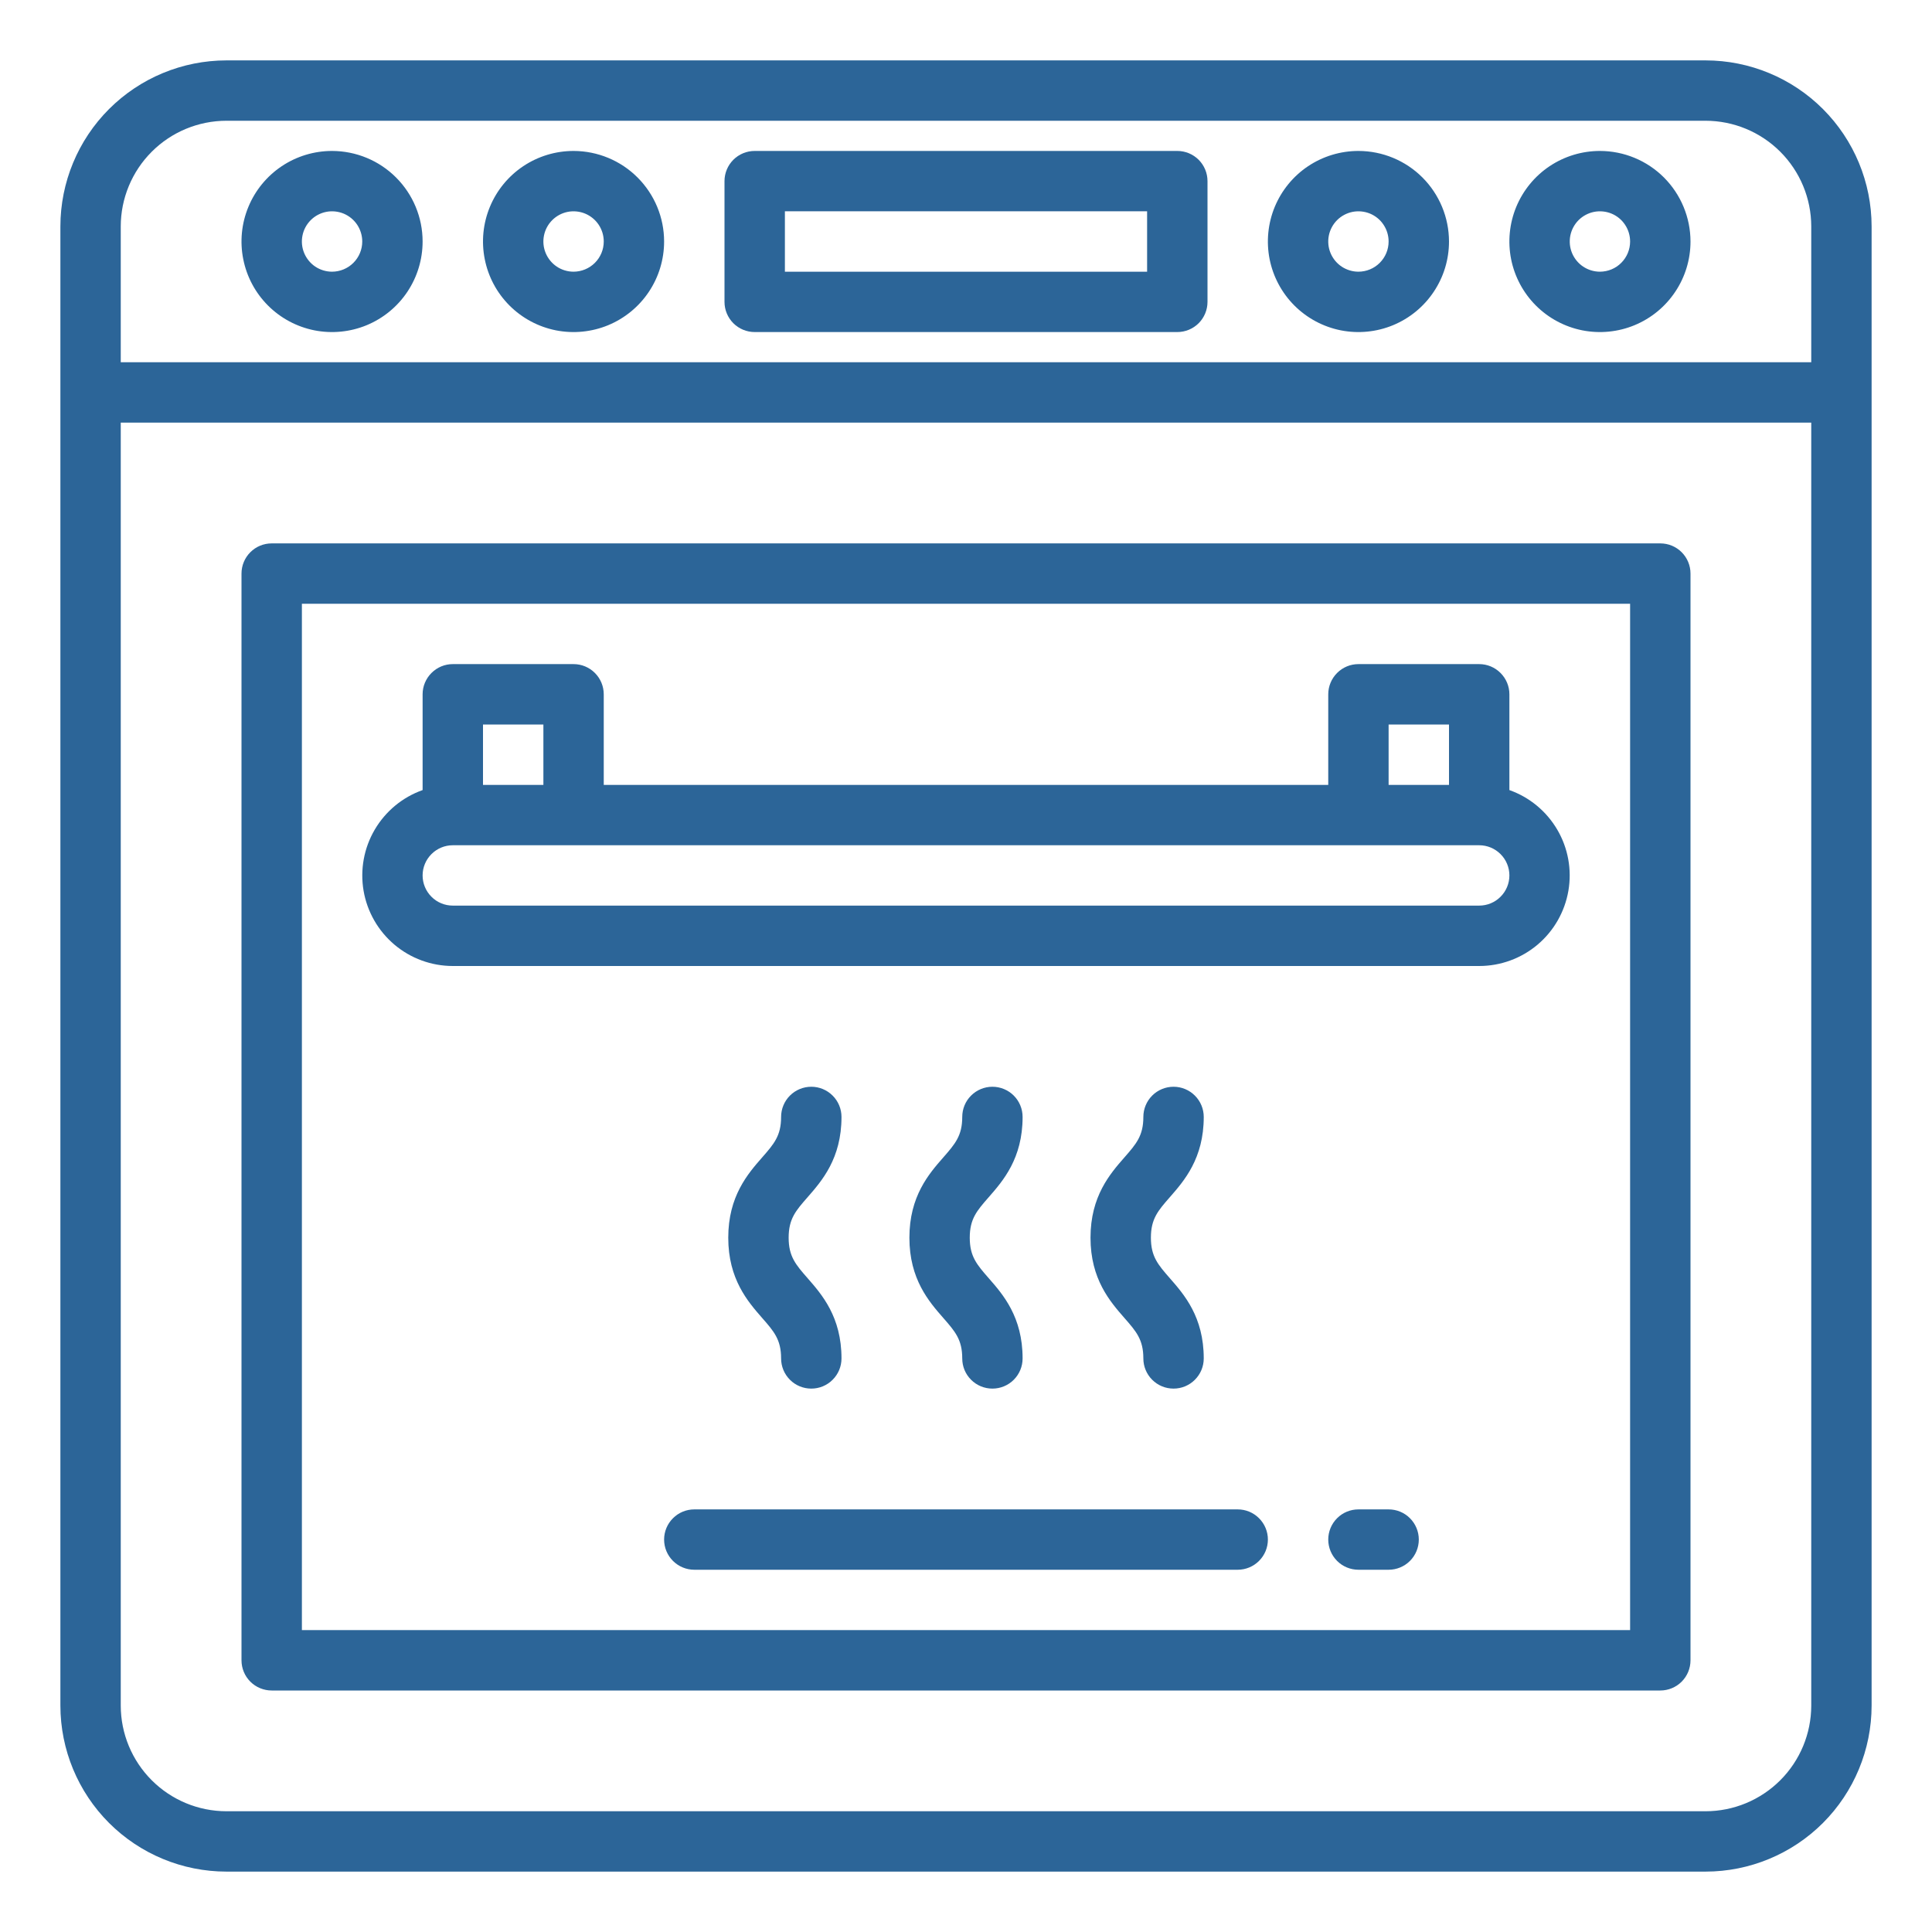 <svg width="54" height="54" viewBox="0 0 54 54" fill="none" xmlns="http://www.w3.org/2000/svg">
<path d="M28.582 31.219C28.582 30.995 28.493 30.78 28.335 30.622C28.177 30.464 27.962 30.375 27.738 30.375C27.515 30.375 27.3 30.464 27.142 30.622C26.983 30.78 26.895 30.995 26.895 31.219C26.895 31.745 26.695 31.973 26.365 32.351C25.965 32.807 25.418 33.433 25.418 34.594C25.418 35.755 25.965 36.38 26.365 36.837C26.695 37.214 26.895 37.442 26.895 37.969C26.895 38.193 26.983 38.407 27.142 38.565C27.3 38.724 27.515 38.812 27.738 38.812C27.962 38.812 28.177 38.724 28.335 38.565C28.493 38.407 28.582 38.193 28.582 37.969C28.582 36.808 28.035 36.182 27.635 35.726C27.305 35.348 27.105 35.12 27.105 34.594C27.105 34.067 27.305 33.839 27.635 33.462C28.035 33.005 28.582 32.38 28.582 31.219Z" fill="#2C6598"/>
<path d="M33.645 31.219C33.645 30.995 33.556 30.78 33.397 30.622C33.239 30.464 33.025 30.375 32.801 30.375C32.577 30.375 32.362 30.464 32.204 30.622C32.046 30.78 31.957 30.995 31.957 31.219C31.957 31.745 31.758 31.973 31.427 32.351C31.028 32.807 30.48 33.433 30.48 34.594C30.48 35.755 31.028 36.38 31.427 36.837C31.758 37.214 31.957 37.442 31.957 37.969C31.957 38.193 32.046 38.407 32.204 38.565C32.362 38.724 32.577 38.812 32.801 38.812C33.025 38.812 33.239 38.724 33.397 38.565C33.556 38.407 33.645 38.193 33.645 37.969C33.645 36.808 33.097 36.182 32.697 35.726C32.367 35.348 32.168 35.12 32.168 34.594C32.168 34.067 32.367 33.839 32.697 33.462C33.097 33.005 33.645 32.38 33.645 31.219Z" fill="#2C6598"/>
<path d="M23.52 31.219C23.52 30.995 23.431 30.78 23.272 30.622C23.114 30.464 22.9 30.375 22.676 30.375C22.452 30.375 22.237 30.464 22.079 30.622C21.921 30.78 21.832 30.995 21.832 31.219C21.832 31.745 21.633 31.973 21.302 32.351C20.903 32.807 20.355 33.433 20.355 34.594C20.355 35.755 20.903 36.38 21.302 36.837C21.633 37.214 21.832 37.442 21.832 37.969C21.832 38.193 21.921 38.407 22.079 38.565C22.237 38.724 22.452 38.812 22.676 38.812C22.9 38.812 23.114 38.724 23.272 38.565C23.431 38.407 23.52 38.193 23.52 37.969C23.52 36.808 22.972 36.182 22.573 35.726C22.242 35.348 22.043 35.12 22.043 34.594C22.043 34.067 22.242 33.839 22.573 33.462C22.972 33.005 23.52 32.38 23.52 31.219Z" fill="#2C6598"/>
<path d="M46.406 15.188H7.594C7.37 15.188 7.155 15.276 6.997 15.435C6.839 15.593 6.75 15.807 6.75 16.031V46.406C6.75 46.63 6.839 46.845 6.997 47.003C7.155 47.161 7.37 47.25 7.594 47.25H46.406C46.63 47.25 46.845 47.161 47.003 47.003C47.161 46.845 47.25 46.63 47.25 46.406V16.031C47.25 15.807 47.161 15.593 47.003 15.435C46.845 15.276 46.63 15.188 46.406 15.188ZM45.562 45.562H8.438V16.875H45.562V45.562Z" fill="#2C6598"/>
<path d="M47.672 1.688H6.328C5.098 1.689 3.918 2.178 3.048 3.048C2.178 3.918 1.689 5.098 1.688 6.328V47.672C1.689 48.902 2.178 50.082 3.048 50.952C3.918 51.822 5.098 52.311 6.328 52.312H47.672C48.902 52.311 50.082 51.822 50.952 50.952C51.822 50.082 52.311 48.902 52.312 47.672V6.328C52.311 5.098 51.822 3.918 50.952 3.048C50.082 2.178 48.902 1.689 47.672 1.688V1.688ZM3.375 6.328C3.376 5.545 3.687 4.795 4.241 4.241C4.795 3.687 5.545 3.376 6.328 3.375H47.672C48.455 3.376 49.205 3.687 49.759 4.241C50.313 4.795 50.624 5.545 50.625 6.328V10.125H3.375V6.328ZM47.672 50.625H6.328C5.545 50.624 4.795 50.313 4.241 49.759C3.687 49.205 3.376 48.455 3.375 47.672V11.812H50.625V47.672C50.624 48.455 50.313 49.205 49.759 49.759C49.205 50.313 48.455 50.624 47.672 50.625V50.625Z" fill="#2C6598"/>
<path d="M32.906 4.219H21.094C20.87 4.219 20.655 4.308 20.497 4.466C20.339 4.624 20.25 4.839 20.25 5.062V8.438C20.25 8.661 20.339 8.876 20.497 9.034C20.655 9.192 20.87 9.281 21.094 9.281H32.906C33.13 9.281 33.345 9.192 33.503 9.034C33.661 8.876 33.75 8.661 33.75 8.438V5.062C33.75 4.839 33.661 4.624 33.503 4.466C33.345 4.308 33.13 4.219 32.906 4.219ZM32.062 7.594H21.938V5.906H32.062V7.594Z" fill="#2C6598"/>
<path d="M12.656 27H41.344C41.941 27 42.518 26.789 42.975 26.404C43.431 26.019 43.736 25.485 43.837 24.897C43.938 24.308 43.828 23.703 43.526 23.189C43.224 22.674 42.75 22.282 42.188 22.083V19.406C42.188 19.183 42.099 18.968 41.94 18.81C41.782 18.651 41.568 18.562 41.344 18.562H37.969C37.745 18.562 37.53 18.651 37.372 18.81C37.214 18.968 37.125 19.183 37.125 19.406V21.938H16.875V19.406C16.875 19.183 16.786 18.968 16.628 18.81C16.47 18.651 16.255 18.562 16.031 18.562H12.656C12.432 18.562 12.218 18.651 12.06 18.81C11.901 18.968 11.812 19.183 11.812 19.406V22.083C11.25 22.282 10.776 22.674 10.474 23.189C10.172 23.703 10.062 24.308 10.162 24.897C10.263 25.485 10.569 26.019 11.025 26.404C11.482 26.789 12.059 27 12.656 27V27ZM38.812 20.25H40.5V21.938H38.812V20.25ZM13.5 20.25H15.188V21.938H13.5V20.25ZM12.656 23.625H41.344C41.568 23.625 41.782 23.714 41.94 23.872C42.099 24.03 42.188 24.245 42.188 24.469C42.188 24.692 42.099 24.907 41.94 25.065C41.782 25.224 41.568 25.312 41.344 25.312H12.656C12.432 25.312 12.218 25.224 12.06 25.065C11.901 24.907 11.812 24.692 11.812 24.469C11.812 24.245 11.901 24.03 12.06 23.872C12.218 23.714 12.432 23.625 12.656 23.625V23.625Z" fill="#2C6598"/>
<path d="M16.031 4.219C15.531 4.219 15.041 4.367 14.625 4.645C14.209 4.923 13.884 5.319 13.693 5.781C13.501 6.244 13.451 6.753 13.549 7.244C13.646 7.735 13.887 8.186 14.241 8.54C14.595 8.894 15.046 9.135 15.537 9.233C16.028 9.33 16.537 9.28 17 9.089C17.462 8.897 17.858 8.573 18.136 8.156C18.414 7.74 18.562 7.251 18.562 6.75C18.562 6.079 18.295 5.436 17.82 4.961C17.346 4.486 16.702 4.22 16.031 4.219V4.219ZM16.031 7.594C15.864 7.594 15.701 7.544 15.562 7.452C15.424 7.359 15.316 7.227 15.252 7.073C15.188 6.919 15.171 6.749 15.204 6.585C15.236 6.422 15.317 6.271 15.435 6.153C15.553 6.035 15.703 5.955 15.867 5.922C16.03 5.89 16.2 5.907 16.354 5.97C16.508 6.034 16.64 6.142 16.733 6.281C16.826 6.42 16.875 6.583 16.875 6.75C16.875 6.974 16.786 7.188 16.628 7.346C16.469 7.505 16.255 7.593 16.031 7.594V7.594Z" fill="#2C6598"/>
<path d="M9.281 4.219C8.781 4.219 8.291 4.367 7.875 4.645C7.459 4.923 7.134 5.319 6.943 5.781C6.751 6.244 6.701 6.753 6.799 7.244C6.896 7.735 7.137 8.186 7.491 8.54C7.845 8.894 8.296 9.135 8.787 9.233C9.278 9.33 9.787 9.28 10.25 9.089C10.712 8.897 11.108 8.573 11.386 8.156C11.664 7.74 11.812 7.251 11.812 6.75C11.812 6.079 11.545 5.436 11.07 4.961C10.596 4.486 9.952 4.22 9.281 4.219V4.219ZM9.281 7.594C9.114 7.594 8.951 7.544 8.812 7.452C8.674 7.359 8.566 7.227 8.502 7.073C8.438 6.919 8.421 6.749 8.454 6.585C8.486 6.422 8.567 6.271 8.685 6.153C8.803 6.035 8.953 5.955 9.117 5.922C9.28 5.89 9.45 5.907 9.604 5.97C9.758 6.034 9.89 6.142 9.983 6.281C10.075 6.42 10.125 6.583 10.125 6.75C10.125 6.974 10.036 7.188 9.878 7.346C9.719 7.505 9.505 7.593 9.281 7.594V7.594Z" fill="#2C6598"/>
<path d="M44.719 4.219C44.218 4.219 43.729 4.367 43.312 4.645C42.896 4.923 42.572 5.319 42.38 5.781C42.189 6.244 42.139 6.753 42.236 7.244C42.334 7.735 42.575 8.186 42.929 8.54C43.283 8.894 43.734 9.135 44.225 9.233C44.716 9.33 45.225 9.28 45.687 9.089C46.15 8.897 46.545 8.573 46.823 8.156C47.102 7.74 47.25 7.251 47.25 6.75C47.249 6.079 46.982 5.436 46.508 4.961C46.033 4.486 45.39 4.22 44.719 4.219V4.219ZM44.719 7.594C44.552 7.594 44.389 7.544 44.25 7.452C44.111 7.359 44.003 7.227 43.939 7.073C43.875 6.919 43.859 6.749 43.891 6.585C43.924 6.422 44.004 6.271 44.122 6.153C44.24 6.035 44.391 5.955 44.554 5.922C44.718 5.89 44.888 5.907 45.042 5.97C45.196 6.034 45.328 6.142 45.42 6.281C45.513 6.42 45.562 6.583 45.562 6.75C45.562 6.974 45.473 7.188 45.315 7.346C45.157 7.505 44.943 7.593 44.719 7.594V7.594Z" fill="#2C6598"/>
<path d="M37.969 4.219C37.468 4.219 36.979 4.367 36.562 4.645C36.146 4.923 35.822 5.319 35.63 5.781C35.439 6.244 35.389 6.753 35.486 7.244C35.584 7.735 35.825 8.186 36.179 8.54C36.533 8.894 36.984 9.135 37.475 9.233C37.966 9.33 38.475 9.28 38.937 9.089C39.4 8.897 39.795 8.573 40.073 8.156C40.352 7.74 40.5 7.251 40.5 6.75C40.499 6.079 40.232 5.436 39.758 4.961C39.283 4.486 38.64 4.22 37.969 4.219V4.219ZM37.969 7.594C37.802 7.594 37.639 7.544 37.5 7.452C37.361 7.359 37.253 7.227 37.189 7.073C37.125 6.919 37.109 6.749 37.141 6.585C37.174 6.422 37.254 6.271 37.372 6.153C37.49 6.035 37.641 5.955 37.804 5.922C37.968 5.89 38.138 5.907 38.292 5.97C38.446 6.034 38.578 6.142 38.67 6.281C38.763 6.42 38.812 6.583 38.812 6.75C38.812 6.974 38.723 7.188 38.565 7.346C38.407 7.505 38.193 7.593 37.969 7.594Z" fill="#2C6598"/>
<path d="M34.594 42.188H19.406C19.183 42.188 18.968 42.276 18.81 42.435C18.651 42.593 18.562 42.807 18.562 43.031C18.562 43.255 18.651 43.47 18.81 43.628C18.968 43.786 19.183 43.875 19.406 43.875H34.594C34.818 43.875 35.032 43.786 35.19 43.628C35.349 43.47 35.438 43.255 35.438 43.031C35.438 42.807 35.349 42.593 35.19 42.435C35.032 42.276 34.818 42.188 34.594 42.188Z" fill="#2C6598"/>
<path d="M38.812 42.188H37.969C37.745 42.188 37.53 42.276 37.372 42.435C37.214 42.593 37.125 42.807 37.125 43.031C37.125 43.255 37.214 43.47 37.372 43.628C37.53 43.786 37.745 43.875 37.969 43.875H38.812C39.036 43.875 39.251 43.786 39.409 43.628C39.567 43.47 39.656 43.255 39.656 43.031C39.656 42.807 39.567 42.593 39.409 42.435C39.251 42.276 39.036 42.188 38.812 42.188Z" fill="#2C6598"/>
</svg>
